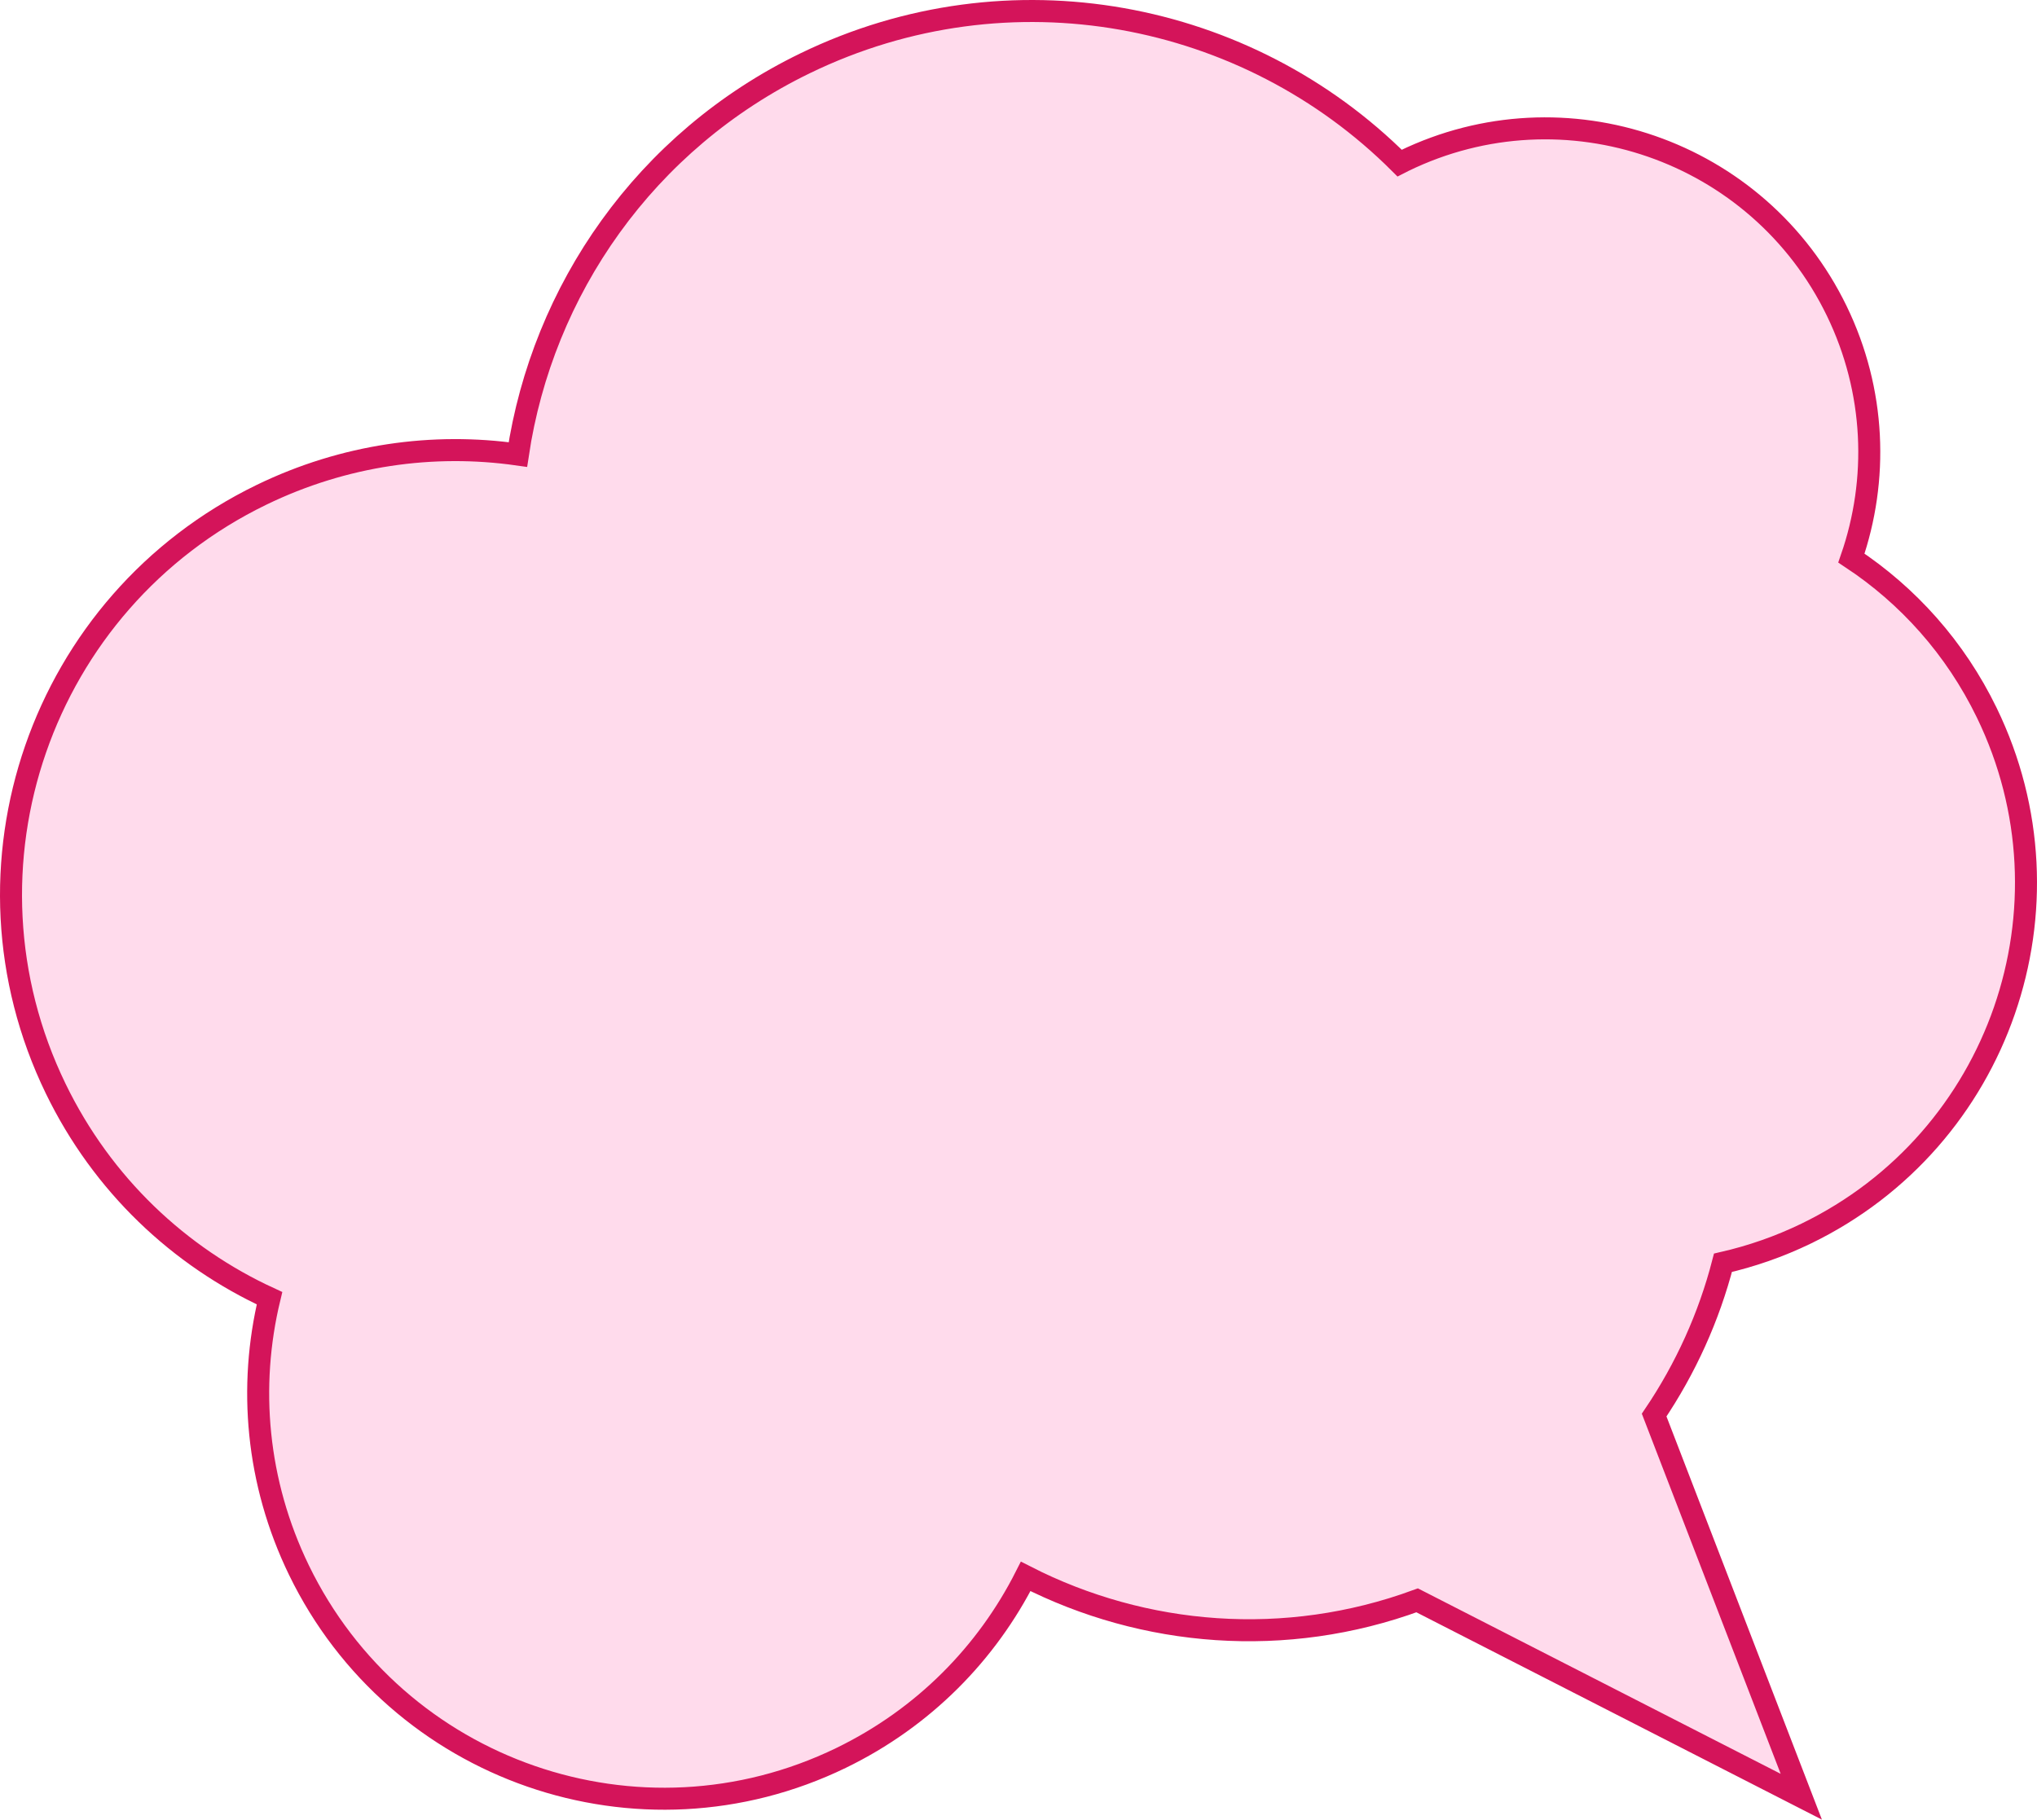 <!-- Generator: Adobe Illustrator 18.1.1, SVG Export Plug-In  -->
<svg version="1.1"
	 xmlns="http://www.w3.org/2000/svg" xmlns:xlink="http://www.w3.org/1999/xlink" xmlns:a="http://ns.adobe.com/AdobeSVGViewerExtensions/3.0/"
	 x="0px" y="0px" width="277.665px" height="248.069px" viewBox="0 0 277.665 248.069" enable-background="new 0 0 277.665 248.069"
	 xml:space="preserve">
<defs>
</defs>
<path fill="#FFDBEC" stroke="#D4145A" stroke-width="3" stroke-miterlimit="10" d="M35.653,67.454
	c11.272-5.469,23.404-7.128,34.94-5.485c3.344-22.356,17.292-42.734,39.165-53.347c27.888-13.532,60.269-7.117,81.03,13.619
	c0.198-0.1,0.39-0.208,0.59-0.305c21.935-10.643,48.344-1.49,58.987,20.445c5.317,10.959,5.693,23.034,2.002,33.703
	c7.681,5.078,14.146,12.21,18.457,21.095c12.808,26.397,1.792,58.179-24.605,70.987c-3.703,1.797-7.513,3.108-11.36,3.99
	c-1.908,7.381-5.087,14.407-9.38,20.762l20.056,52.029l-52.362-26.772c-17.933,6.586-37.229,4.976-53.361-3.264
	c-5.271,10.418-13.862,19.262-25.177,24.752c-27.475,13.331-60.554,1.865-73.885-25.609c-5.818-11.991-6.911-25.049-4.013-37.068
	c-12.292-5.659-22.775-15.447-29.144-28.572C-7.016,118.308,5.548,82.062,35.653,67.454z"/>
</svg>